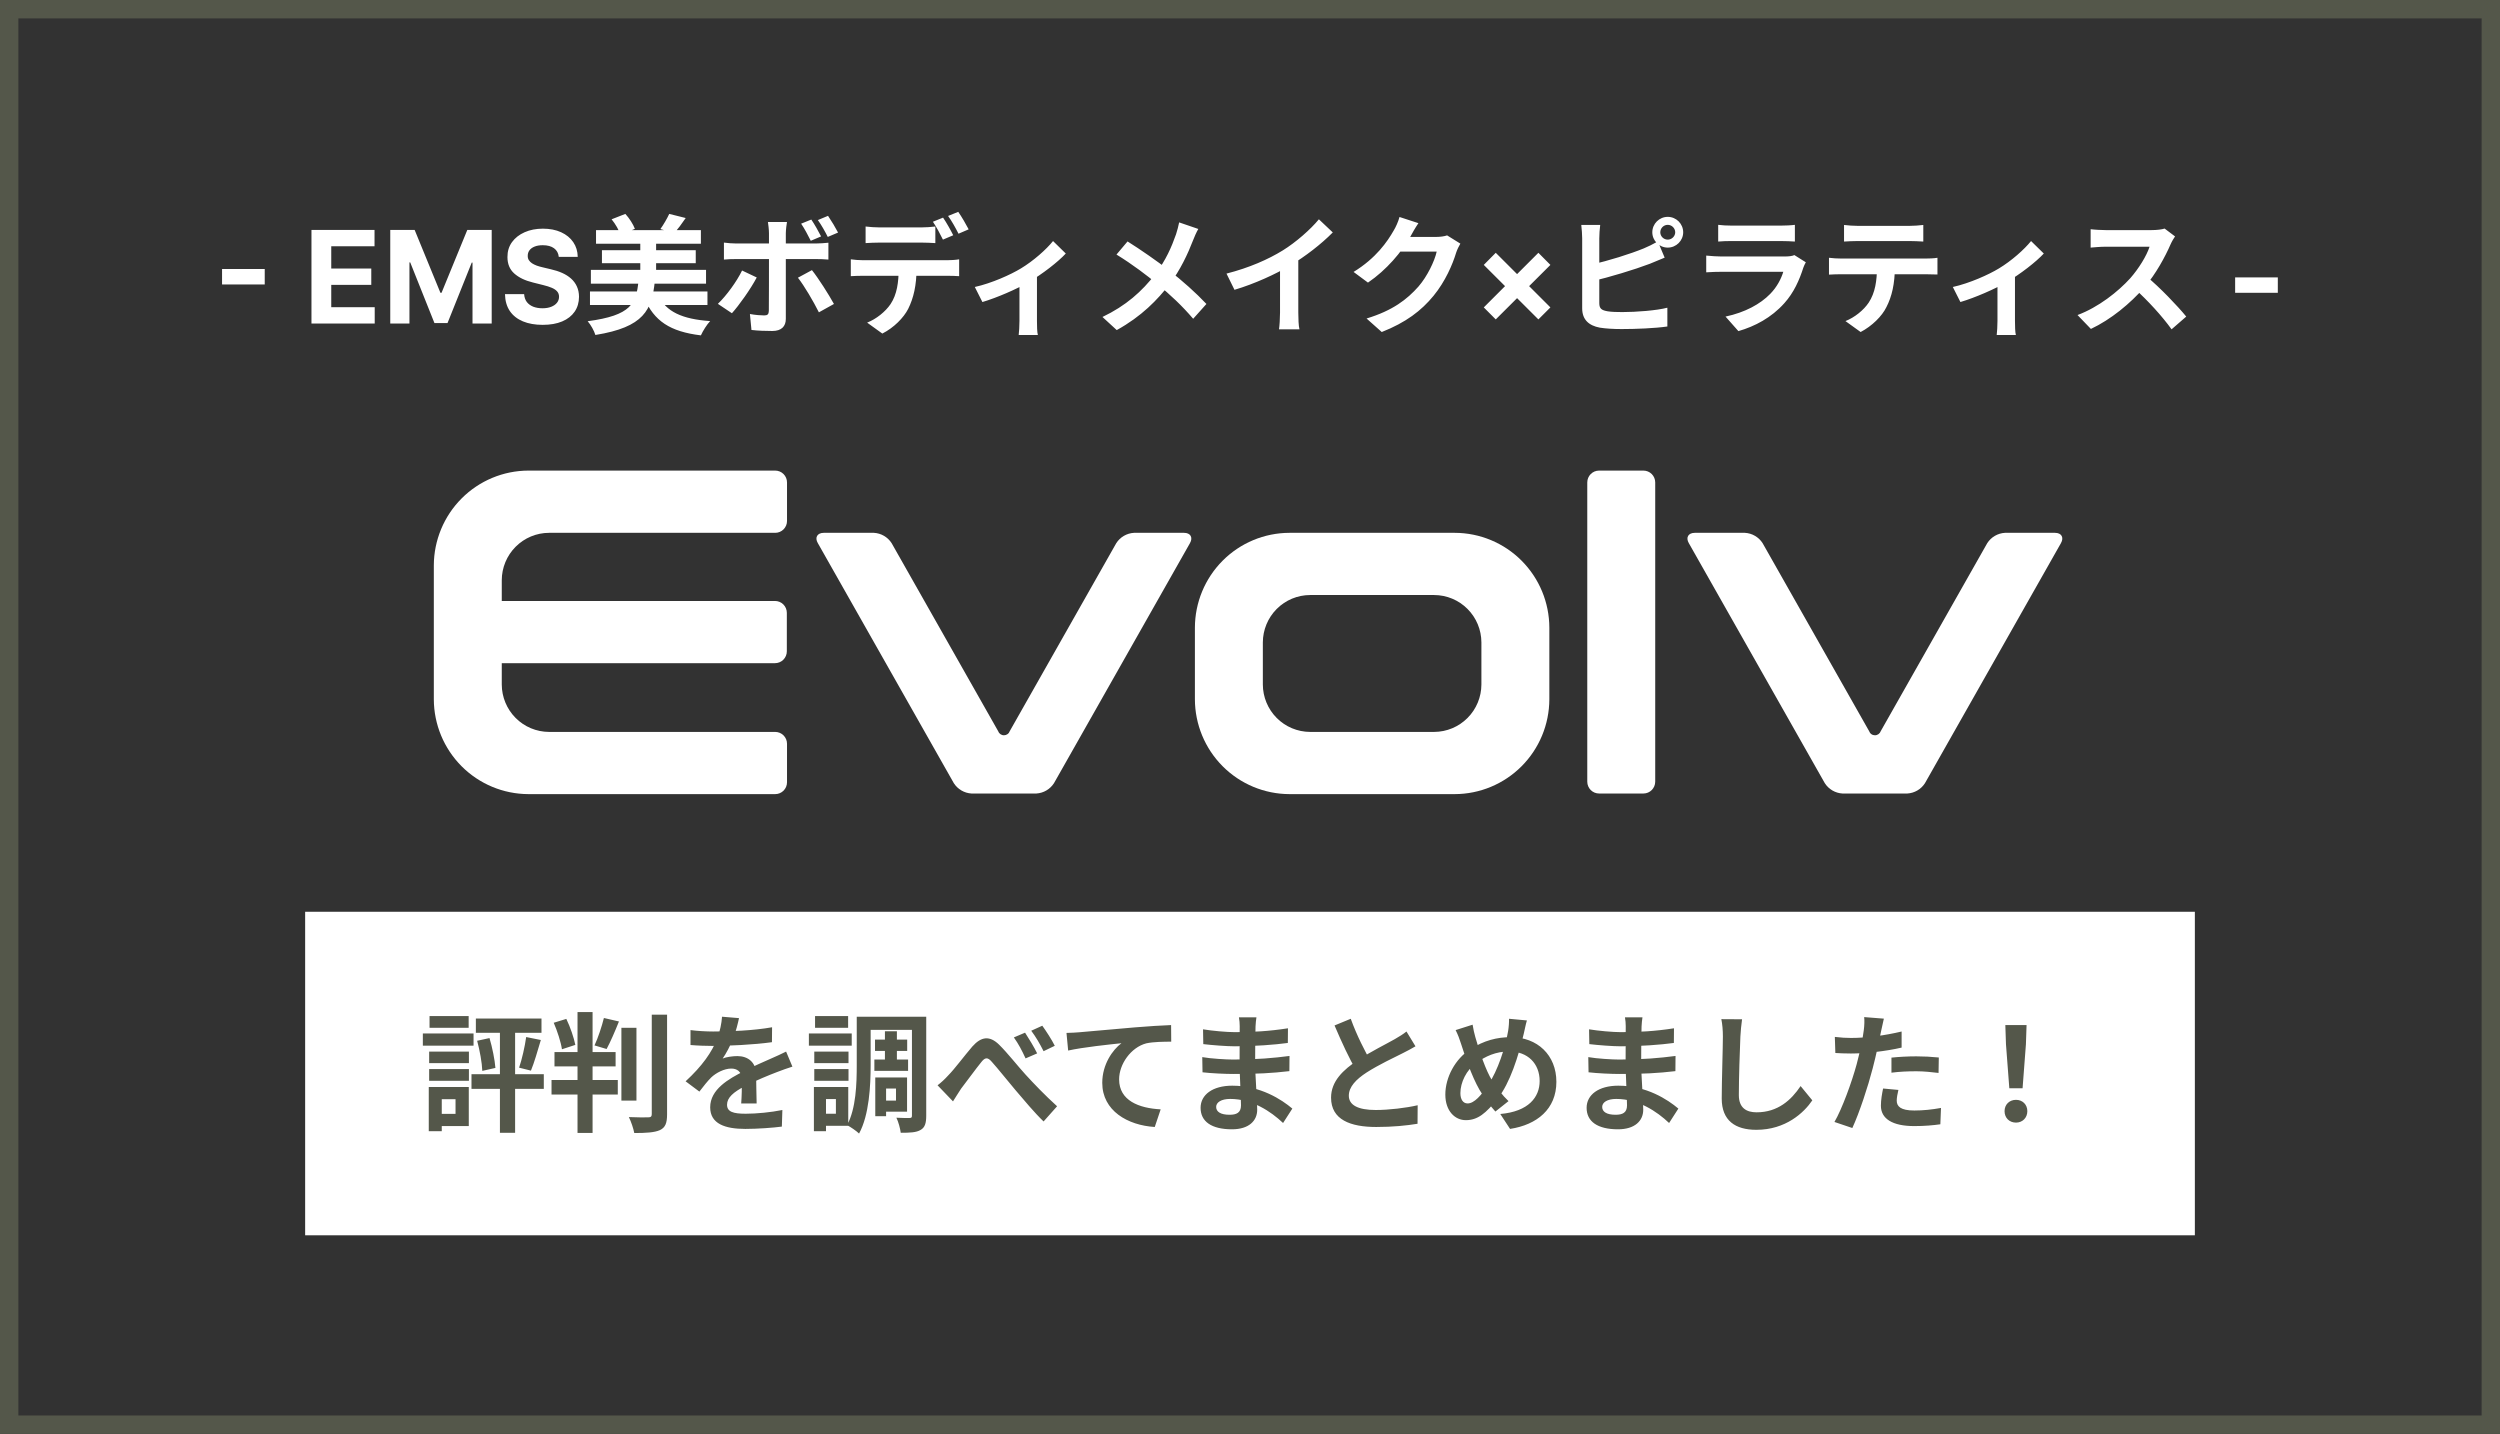 <?xml version="1.0" encoding="UTF-8"?> <svg xmlns="http://www.w3.org/2000/svg" width="680" height="390" viewBox="0 0 680 390" fill="none"><rect x="0" y="0" width="680" height="390" fill="#808080" stroke="none"/><g clip-path="url(#clip0_1887_154)"><rect width="680" height="390" fill="#323232"></rect><path d="M72.007 73.172V77.373H60.399V73.172H72.007ZM84.719 88V62.545H101.871V66.983H90.101V73.048H100.989V77.485H90.101V83.563H101.921V88H84.719ZM106.15 62.545H112.787L119.797 79.648H120.095L127.105 62.545H133.742V88H128.522V71.432H128.311L121.723 87.876H118.169L111.581 71.37H111.37V88H106.15V62.545ZM151.985 69.866C151.885 68.864 151.459 68.085 150.705 67.529C149.951 66.974 148.927 66.697 147.635 66.697C146.756 66.697 146.015 66.821 145.41 67.07C144.805 67.31 144.341 67.645 144.018 68.076C143.703 68.507 143.546 68.996 143.546 69.543C143.529 69.999 143.624 70.396 143.831 70.736C144.047 71.076 144.341 71.37 144.714 71.619C145.087 71.859 145.518 72.07 146.006 72.252C146.495 72.427 147.017 72.576 147.573 72.7L149.859 73.247C150.97 73.495 151.989 73.827 152.917 74.241C153.845 74.655 154.649 75.165 155.328 75.77C156.008 76.375 156.534 77.087 156.907 77.908C157.288 78.728 157.483 79.668 157.491 80.729C157.483 82.287 157.085 83.637 156.298 84.781C155.519 85.916 154.392 86.799 152.917 87.428C151.45 88.05 149.681 88.36 147.61 88.36C145.555 88.36 143.765 88.046 142.241 87.416C140.724 86.786 139.539 85.854 138.686 84.619C137.841 83.376 137.397 81.839 137.356 80.008H142.564C142.622 80.862 142.866 81.574 143.297 82.146C143.736 82.709 144.32 83.136 145.049 83.426C145.787 83.708 146.62 83.849 147.548 83.849C148.459 83.849 149.25 83.716 149.922 83.451C150.601 83.186 151.127 82.817 151.5 82.345C151.873 81.873 152.059 81.33 152.059 80.717C152.059 80.145 151.89 79.664 151.55 79.275C151.218 78.885 150.729 78.554 150.083 78.281C149.445 78.007 148.662 77.758 147.734 77.535L144.962 76.839C142.816 76.317 141.122 75.501 139.879 74.39C138.636 73.28 138.019 71.784 138.027 69.903C138.019 68.362 138.429 67.016 139.258 65.864C140.094 64.712 141.242 63.813 142.7 63.167C144.159 62.521 145.816 62.197 147.672 62.197C149.561 62.197 151.21 62.521 152.619 63.167C154.036 63.813 155.138 64.712 155.925 65.864C156.712 67.016 157.118 68.35 157.143 69.866H151.985ZM162.118 62.59H190.643V66.3H162.118V62.59ZM163.728 68.05H189.243V71.585H163.728V68.05ZM160.718 73.405H192.043V77.15H160.718V73.405ZM160.473 79.285H192.428V82.96H160.473V79.285ZM174.158 64.9H178.463V76.38H174.158V64.9ZM166.353 59.65L170.098 58.18C171.183 59.37 172.233 61.015 172.688 62.24L168.768 63.92C168.418 62.695 167.403 60.91 166.353 59.65ZM182.033 58.18L186.513 59.3C185.428 60.91 184.308 62.38 183.433 63.395L179.618 62.31C180.458 61.155 181.473 59.405 182.033 58.18ZM173.668 76.485H178.113C177.308 84.29 175.208 88.98 161.943 91.115C161.628 89.995 160.648 88.28 159.843 87.37C171.778 85.795 173.038 82.505 173.668 76.485ZM179.093 80.405C181.158 84.78 185.568 86.81 193.163 87.335C192.288 88.245 191.168 90.03 190.643 91.22C182.243 90.205 177.903 87.3 175.243 81.07L179.093 80.405ZM220.673 59.72C221.548 60.98 222.668 63.01 223.333 64.305L220.533 65.495C219.798 64.06 218.853 62.205 217.908 60.84L220.673 59.72ZM225.223 58.705C226.133 60.035 227.323 62.03 227.953 63.255L225.153 64.445C224.418 62.975 223.403 61.155 222.458 59.86L225.223 58.705ZM214.058 60.385C213.953 60.875 213.743 62.59 213.743 63.465C213.743 65.53 213.743 68.505 213.743 70.535C213.743 73.37 213.743 83.8 213.743 86.74C213.743 88.77 212.553 90.03 210.068 90.03C208.213 90.03 206.148 89.96 204.398 89.75L203.978 85.41C205.448 85.69 206.988 85.795 207.863 85.795C208.773 85.795 209.088 85.48 209.123 84.57C209.158 83.24 209.158 72.18 209.158 70.535C209.158 69.31 209.158 65.565 209.158 63.43C209.158 62.52 208.983 61.015 208.878 60.385H214.058ZM196.908 65.985C197.958 66.125 199.183 66.23 200.268 66.23C202.403 66.23 219.378 66.23 221.898 66.23C222.878 66.23 224.383 66.125 225.328 66.02V70.605C224.243 70.5 222.878 70.465 221.933 70.465C219.413 70.465 202.578 70.465 200.268 70.465C199.218 70.465 197.888 70.5 196.908 70.605V65.985ZM205.833 75.47C204.223 78.55 200.968 83.135 199.078 85.2L195.263 82.645C197.608 80.405 200.408 76.555 201.843 73.58L205.833 75.47ZM220.848 73.475C222.633 75.715 225.433 80.125 226.833 82.68L222.738 84.955C221.233 81.945 218.748 77.71 217.033 75.54L220.848 73.475ZM235.443 61.61C236.563 61.75 238.033 61.855 239.188 61.855C241.393 61.855 248.603 61.855 250.668 61.855C251.858 61.855 253.223 61.75 254.413 61.61V66.125C253.223 66.055 251.858 65.985 250.668 65.985C248.603 65.985 241.393 65.985 239.223 65.985C237.998 65.985 236.528 66.055 235.443 66.125V61.61ZM231.418 70.535C232.433 70.675 233.658 70.78 234.743 70.78C236.948 70.78 255.603 70.78 257.668 70.78C258.403 70.78 259.943 70.71 260.888 70.535V75.12C260.013 75.05 258.648 75.015 257.668 75.015C255.603 75.015 236.948 75.015 234.743 75.015C233.728 75.015 232.363 75.05 231.418 75.12V70.535ZM249.303 72.985C249.303 77.57 248.498 81.07 247.028 84.01C245.803 86.425 243.108 89.155 239.993 90.73L235.863 87.755C238.348 86.775 240.833 84.78 242.233 82.715C243.983 80.09 244.438 76.765 244.438 73.02L249.303 72.985ZM256.513 59.195C257.388 60.455 258.648 62.695 259.278 63.99L256.478 65.18C255.778 63.745 254.693 61.68 253.748 60.315L256.513 59.195ZM260.643 57.62C261.553 58.915 262.848 61.155 263.478 62.38L260.713 63.57C259.978 62.1 258.858 60.07 257.878 58.74L260.643 57.62ZM265.148 78.06C269.733 77.045 274.913 74.7 277.678 73.02C281.108 70.955 284.608 67.84 286.428 65.565L289.893 68.96C287.793 71.235 283.558 74.525 279.743 76.765C276.593 78.62 271.203 80.965 267.213 82.155L265.148 78.06ZM277.293 75.785L282.053 74.875V87.3C282.053 88.56 282.088 90.415 282.298 91.115H277.083C277.188 90.415 277.293 88.56 277.293 87.3V75.785ZM325.943 62.275C325.453 63.08 324.788 64.62 324.473 65.46C323.143 68.925 321.008 73.545 318.103 77.325C314.848 81.525 310.543 86.04 303.753 89.785L299.868 86.215C306.238 83.17 310.613 79.285 314.323 74.455C317.088 70.815 318.663 67.21 319.888 63.71C320.203 62.8 320.553 61.365 320.728 60.49L325.943 62.275ZM306.693 65.67C310.158 67.84 314.953 71.165 317.893 73.475C321.638 76.38 325.313 79.67 328.148 82.68L324.543 86.705C321.498 83.135 318.418 80.265 314.708 77.185C312.188 75.085 308.093 71.935 303.683 69.24L306.693 65.67ZM333.608 74.42C339.873 72.81 344.983 70.535 348.903 68.12C352.473 65.915 356.463 62.415 358.738 59.65L362.518 63.22C359.333 66.44 355.063 69.73 350.933 72.215C346.978 74.56 341.308 77.185 335.778 78.83L333.608 74.42ZM348.168 70.395L353.138 69.205V84.99C353.138 86.53 353.208 88.7 353.453 89.575H347.888C348.028 88.735 348.168 86.53 348.168 84.99V70.395ZM397.219 66.265C396.834 66.93 396.344 67.875 396.064 68.75C395.119 71.9 393.124 76.555 389.939 80.44C386.614 84.5 382.414 87.72 375.834 90.31L371.704 86.635C378.844 84.465 382.729 81.42 385.809 77.955C388.189 75.225 390.219 71.025 390.779 68.435H378.984L380.594 64.445C382.134 64.445 389.484 64.445 390.569 64.445C391.654 64.445 392.844 64.305 393.614 64.025L397.219 66.265ZM385.809 60.7C384.969 61.925 384.059 63.535 383.674 64.27C381.294 68.505 377.129 73.44 372.089 76.87L368.169 73.965C374.294 70.22 377.374 65.705 379.089 62.695C379.614 61.855 380.349 60.245 380.664 59.02L385.809 60.7ZM418.44 86.881L403.588 72.054L406.844 68.76L421.709 83.613L418.44 86.881ZM406.844 86.881L403.588 83.613L418.44 68.76L421.709 72.054L406.844 86.881ZM451.598 63.185C451.598 64.27 452.508 65.18 453.628 65.18C454.713 65.18 455.658 64.27 455.658 63.185C455.658 62.065 454.713 61.155 453.628 61.155C452.508 61.155 451.598 62.065 451.598 63.185ZM449.428 63.185C449.428 60.875 451.318 58.985 453.628 58.985C455.938 58.985 457.828 60.875 457.828 63.185C457.828 65.46 455.938 67.35 453.628 67.35C451.318 67.35 449.428 65.46 449.428 63.185ZM435.253 61.19C435.113 62.24 435.008 63.815 435.008 64.83C435.008 66.965 435.008 79.845 435.008 82.47C435.008 84.01 435.708 84.395 437.283 84.675C438.333 84.85 439.768 84.885 441.308 84.885C444.983 84.885 450.618 84.465 453.523 83.695V88.805C450.198 89.295 444.913 89.505 441.063 89.505C438.788 89.505 436.653 89.365 435.148 89.12C432.138 88.56 430.353 86.915 430.353 83.87C430.353 79.845 430.353 67 430.353 64.83C430.353 64.025 430.248 62.24 430.108 61.19H435.253ZM432.943 71.935C437.458 70.955 443.443 69.065 447.118 67.56C448.343 67.035 449.533 66.475 450.933 65.67L452.788 70.08C451.458 70.64 449.883 71.305 448.728 71.76C444.598 73.335 437.738 75.4 432.978 76.52L432.943 71.935ZM467.348 61.155C468.293 61.295 469.798 61.365 470.988 61.365C473.193 61.365 482.398 61.365 484.428 61.365C485.548 61.365 487.263 61.295 488.208 61.155V65.705C487.298 65.635 485.653 65.565 484.358 65.565C482.433 65.565 473.053 65.565 470.988 65.565C469.833 65.565 468.363 65.6 467.348 65.705V61.155ZM491.183 71.34C490.938 71.795 490.623 72.425 490.518 72.775C489.433 76.17 487.928 79.6 485.338 82.47C481.803 86.425 477.323 88.77 472.843 90.065L469.343 86.11C474.628 84.99 478.793 82.715 481.488 79.95C483.343 78.06 484.463 75.855 485.058 73.93C483.308 73.93 471.303 73.93 468.188 73.93C467.313 73.93 465.563 73.965 464.093 74.07V69.52C465.598 69.66 467.068 69.765 468.188 69.765C470.568 69.765 483.098 69.765 485.478 69.765C486.633 69.765 487.578 69.625 488.068 69.38L491.183 71.34ZM501.578 61.19C502.698 61.33 504.133 61.435 505.323 61.435C507.528 61.435 517.328 61.435 519.393 61.435C520.548 61.435 521.948 61.33 523.138 61.19V65.705C521.948 65.635 520.583 65.565 519.393 65.565C517.328 65.565 507.528 65.565 505.323 65.565C504.133 65.565 502.628 65.635 501.578 65.705V61.19ZM497.483 70.115C498.533 70.255 499.758 70.325 500.843 70.325C503.048 70.325 521.703 70.325 523.768 70.325C524.503 70.325 526.043 70.29 526.988 70.115V74.665C526.078 74.63 524.748 74.595 523.768 74.595C521.703 74.595 503.048 74.595 500.843 74.595C499.828 74.595 498.463 74.63 497.483 74.7V70.115ZM515.403 72.565C515.403 77.15 514.598 80.65 513.093 83.555C511.903 86.005 509.173 88.7 506.093 90.31L501.963 87.335C504.448 86.355 506.933 84.36 508.298 82.295C510.048 79.635 510.538 76.345 510.538 72.6L515.403 72.565ZM531.168 78.06C535.753 77.045 540.933 74.7 543.698 73.02C547.128 70.955 550.628 67.84 552.448 65.565L555.913 68.96C553.813 71.235 549.578 74.525 545.763 76.765C542.613 78.62 537.223 80.965 533.233 82.155L531.168 78.06ZM543.313 75.785L548.073 74.875V87.3C548.073 88.56 548.108 90.415 548.318 91.115H543.103C543.208 90.415 543.313 88.56 543.313 87.3V75.785ZM591.613 64.305C591.333 64.69 590.703 65.74 590.388 66.475C588.953 69.8 586.363 74.56 583.353 78.06C579.433 82.575 574.148 86.915 568.723 89.47L565.083 85.69C570.753 83.59 576.143 79.32 579.433 75.68C581.743 73.055 583.878 69.59 584.683 67.105C583.213 67.105 574.288 67.105 572.783 67.105C571.348 67.105 569.423 67.28 568.653 67.35V62.345C569.598 62.485 571.768 62.59 572.783 62.59C574.638 62.59 583.598 62.59 585.138 62.59C586.678 62.59 588.043 62.415 588.778 62.17L591.613 64.305ZM583.808 75.155C587.413 78.095 592.383 83.31 594.658 86.11L590.668 89.575C588.078 85.97 584.263 81.805 580.518 78.41L583.808 75.155ZM619.566 75.447V79.648H607.957V75.447H619.566Z" fill="white"></path><rect x="83" y="248" width="514" height="88" fill="white"></rect><path d="M143.12 282.075L147.11 282.88C146.235 285.82 145.29 289.11 144.415 291.21L141.195 290.405C141.965 288.165 142.77 284.63 143.12 282.075ZM129.785 283.09L133.145 282.355C133.915 284.945 134.58 288.27 134.755 290.475L131.185 291.28C131.115 289.075 130.485 285.68 129.785 283.09ZM129.435 277.035H147.285V280.92H129.435V277.035ZM128.245 292.19H147.915V296.18H128.245V292.19ZM135.98 278.4H140.11V308.115H135.98V278.4ZM116.73 286.03H127.545V289.18H116.73V286.03ZM116.835 276.37H127.475V279.555H116.835V276.37ZM116.73 290.79H127.545V293.975H116.73V290.79ZM115.015 281.095H128.805V284.42H115.015V281.095ZM118.655 295.655H127.51V306.295H118.655V302.97H123.905V298.98H118.655V295.655ZM116.625 295.655H120.16V307.695H116.625V295.655ZM177.28 275.985H181.445V303.075C181.445 305.525 180.955 306.68 179.52 307.38C178.05 308.045 175.74 308.185 172.52 308.185C172.31 306.995 171.645 305.035 171.05 303.845C173.36 303.95 175.6 303.95 176.335 303.915C177 303.915 177.28 303.705 177.28 303.04V275.985ZM150.82 286.17H167.445V290.055H150.82V286.17ZM150.015 293.765H168.04V297.72H150.015V293.765ZM150.61 278.19L154.04 277.14C155.125 279.38 156.105 282.285 156.49 284.21L152.85 285.4C152.57 283.475 151.59 280.43 150.61 278.19ZM157.085 275.285H161.18V308.15H157.085V275.285ZM169.02 279.555H173.115V299.365H169.02V279.555ZM164.26 276.895L168.355 277.84C167.27 280.535 166.045 283.405 164.995 285.33L161.705 284.35C162.65 282.355 163.7 279.17 164.26 276.895ZM201.01 276.93C200.73 278.225 200.275 280.29 199.295 282.81C198.56 284.525 197.545 286.52 196.565 287.92C197.51 287.5 199.365 287.255 200.555 287.255C203.46 287.255 205.665 288.97 205.665 292.225C205.665 294.115 205.77 297.93 205.805 300.135H201.605C201.745 298.49 201.815 295.515 201.78 293.625C201.78 291.385 200.38 290.65 198.91 290.65C196.985 290.65 194.78 291.805 193.45 293.065C192.4 294.115 191.42 295.375 190.23 296.915L186.485 294.115C190.965 289.985 193.66 286.205 195.13 282.355C195.83 280.465 196.285 278.33 196.39 276.545L201.01 276.93ZM187.815 280.185C189.6 280.43 192.19 280.57 193.975 280.57C198.595 280.57 204.93 280.325 210.005 279.415L209.97 283.475C205.035 284.175 198 284.49 193.73 284.49C192.295 284.49 189.74 284.42 187.815 284.245V280.185ZM215.535 290.125C214.45 290.44 212.56 291.14 211.37 291.595C209.095 292.47 205.945 293.73 202.655 295.41C199.47 297.055 197.755 298.56 197.755 300.485C197.755 302.41 199.435 302.935 202.83 302.935C205.805 302.935 209.725 302.55 212.805 301.92L212.665 306.435C210.32 306.75 206.05 307.065 202.725 307.065C197.265 307.065 193.17 305.7 193.17 301.185C193.17 296.32 198.175 293.45 202.375 291.35C205.595 289.67 207.8 288.83 209.9 287.85C211.265 287.255 212.49 286.695 213.82 286.03L215.535 290.125ZM238.005 282.775H246.755V285.855H238.005V282.775ZM237.83 288.2H247V291.28H237.83V288.2ZM240.7 280.5H243.955V289.985H240.7V280.5ZM235.065 276.545H249.555V280.115H235.065V276.545ZM239.72 293.065H246.72V302.375H239.72V299.365H243.71V296.075H239.72V293.065ZM238.075 293.065H241.015V303.6H238.075V293.065ZM248.05 276.545H251.935V303.46C251.935 305.49 251.585 306.68 250.395 307.345C249.24 308.045 247.49 308.115 245.005 308.115C244.865 307.03 244.375 305.105 243.815 304.02C245.285 304.125 246.895 304.09 247.42 304.09C247.91 304.09 248.05 303.95 248.05 303.425V276.545ZM233.035 276.545H236.815V289.67C236.815 295.235 236.43 303.285 233.665 308.325C233 307.66 231.285 306.47 230.41 306.05C232.86 301.465 233.035 294.745 233.035 289.67V276.545ZM221.485 286.03H230.795V289.18H221.485V286.03ZM221.695 276.37H230.69V279.555H221.695V276.37ZM221.485 290.79H230.795V293.975H221.485V290.79ZM220.015 281.095H231.67V284.42H220.015V281.095ZM223.41 295.655H230.725V306.225H223.41V302.935H227.365V298.945H223.41V295.655ZM221.38 295.655H224.67V307.695H221.38V295.655ZM255.015 295.2C256.065 294.395 256.905 293.625 257.955 292.47C259.6 290.825 262.295 287.185 264.465 284.665C266.915 281.9 269.19 281.655 271.745 284.14C274.125 286.485 276.925 290.09 278.955 292.295C281.195 294.745 284.205 297.895 287.53 300.905L283.855 305.035C281.37 302.655 278.465 299.155 276.225 296.53C274.055 293.975 271.43 290.65 269.785 288.83C268.595 287.43 267.895 287.64 266.88 288.935C265.48 290.65 262.96 294.115 261.42 296.11C260.65 297.23 259.845 298.63 259.215 299.575L255.015 295.2ZM278.815 280.885C279.795 282.39 281.335 284.91 282.105 286.52L278.955 287.885C277.94 285.68 277.065 284 275.77 282.18L278.815 280.885ZM283.505 278.995C284.52 280.395 286.13 282.88 286.9 284.455L283.855 285.925C282.735 283.72 281.79 282.11 280.495 280.36L283.505 278.995ZM290.084 280.955C291.449 280.92 292.849 280.85 293.514 280.78C296.454 280.5 302.194 280.01 308.634 279.45C312.239 279.135 316.054 278.925 318.539 278.82L318.574 283.335C316.684 283.335 313.674 283.37 311.784 283.79C307.584 284.91 304.399 289.46 304.399 293.59C304.399 299.365 309.789 301.43 315.704 301.745L314.094 306.54C306.744 306.085 299.814 302.13 299.814 294.535C299.814 289.495 302.649 285.54 305.029 283.755C301.739 284.105 294.599 284.84 290.539 285.75L290.084 280.955ZM341.75 276.72C341.645 277.42 341.54 278.295 341.505 279.205C341.435 280.99 341.4 285.96 341.4 288.9C341.4 292.75 341.96 299.085 341.96 301.85C341.96 304.86 339.685 307.17 335.1 307.17C329.5 307.17 326.56 305.035 326.56 301.325C326.56 297.79 329.815 295.305 335.17 295.305C342.87 295.305 348.61 299.085 351.515 301.535L348.995 305.455C345.67 302.305 340.595 298.91 334.61 298.91C332.16 298.91 330.795 299.855 330.795 301.08C330.795 302.41 332.02 303.215 334.435 303.215C336.29 303.215 337.55 302.69 337.55 300.66C337.55 298.56 337.165 292.295 337.165 288.9C337.165 285.54 337.2 281.095 337.2 279.1C337.2 278.47 337.13 277.385 336.99 276.72H341.75ZM327.225 279.975C329.71 280.395 333.735 280.745 335.87 280.745C340.63 280.745 345.215 280.5 350.325 279.695L350.29 283.685C346.72 284.175 341.155 284.595 335.905 284.595C333.665 284.595 329.605 284.28 327.295 284L327.225 279.975ZM327.015 287.535C329.325 287.955 333.595 288.2 335.45 288.2C341.925 288.2 346.44 287.78 350.745 287.22L350.71 291.35C345.88 291.91 342.065 292.12 335.415 292.12C333.35 292.12 329.395 291.945 327.085 291.665L327.015 287.535ZM385.01 284.595C383.925 285.225 382.805 285.855 381.51 286.485C379.34 287.57 374.965 289.635 371.745 291.7C368.84 293.59 366.88 295.62 366.88 298.035C366.88 300.555 369.33 301.92 374.195 301.92C377.765 301.92 382.49 301.36 385.605 300.625L385.57 305.665C382.56 306.155 378.885 306.54 374.335 306.54C367.335 306.54 362.05 304.58 362.05 298.56C362.05 294.115 365.305 291 369.47 288.27C372.795 286.065 377.205 283.895 379.34 282.67C380.67 281.9 381.65 281.305 382.56 280.57L385.01 284.595ZM367.405 277.105C369.085 281.76 371.29 285.96 372.935 288.9L368.945 291.21C367.02 288.025 364.92 283.44 362.995 278.925L367.405 277.105ZM415.32 277.56C415.005 278.54 414.69 280.255 414.48 281.095C413.01 287.29 410.735 294.57 407.375 298.805C404.155 302.865 401.915 304.685 398.695 304.685C395.79 304.685 393.13 302.235 393.13 297.72C393.13 293.03 395.825 288.025 399.92 285.4C403.665 282.985 407.2 282.11 410.945 282.11C418.155 282.11 423.335 286.975 423.335 294.255C423.335 301.675 418.05 305.945 410.735 307.065L408.075 303.005C415.775 302.34 418.785 298.42 418.785 294.045C418.785 289.285 415.53 285.995 410.49 285.995C406.85 285.995 404.015 287.325 401.565 289.11C398.835 291.035 397.225 294.465 397.225 297.335C397.225 299.05 397.96 300.135 399.185 300.135C401.005 300.135 402.93 297.895 404.75 295.13C407.445 291.175 409.475 284.735 410.21 280.43C410.385 279.415 410.49 277.945 410.455 277.105L415.32 277.56ZM400.55 278.715C400.725 279.905 401.005 281.06 401.285 282.075C402.37 285.995 404.225 291.35 405.835 293.87C407.025 295.76 408.67 297.965 410.315 299.505L406.745 302.34C405.38 300.8 404.33 299.47 403.21 297.685C401.075 294.57 398.975 288.97 397.365 283.79C396.98 282.565 396.56 281.445 395.93 280.185L400.55 278.715ZM446.75 276.72C446.645 277.42 446.54 278.295 446.505 279.205C446.435 280.99 446.4 285.96 446.4 288.9C446.4 292.75 446.96 299.085 446.96 301.85C446.96 304.86 444.685 307.17 440.1 307.17C434.5 307.17 431.56 305.035 431.56 301.325C431.56 297.79 434.815 295.305 440.17 295.305C447.87 295.305 453.61 299.085 456.515 301.535L453.995 305.455C450.67 302.305 445.595 298.91 439.61 298.91C437.16 298.91 435.795 299.855 435.795 301.08C435.795 302.41 437.02 303.215 439.435 303.215C441.29 303.215 442.55 302.69 442.55 300.66C442.55 298.56 442.165 292.295 442.165 288.9C442.165 285.54 442.2 281.095 442.2 279.1C442.2 278.47 442.13 277.385 441.99 276.72H446.75ZM432.225 279.975C434.71 280.395 438.735 280.745 440.87 280.745C445.63 280.745 450.215 280.5 455.325 279.695L455.29 283.685C451.72 284.175 446.155 284.595 440.905 284.595C438.665 284.595 434.605 284.28 432.295 284L432.225 279.975ZM432.015 287.535C434.325 287.955 438.595 288.2 440.45 288.2C446.925 288.2 451.44 287.78 455.745 287.22L455.71 291.35C450.88 291.91 447.065 292.12 440.415 292.12C438.35 292.12 434.395 291.945 432.085 291.665L432.015 287.535ZM473.84 277.245C473.63 278.715 473.455 280.535 473.385 281.935C473.21 285.715 472.965 293.52 472.965 297.86C472.965 301.395 475.065 302.55 477.795 302.55C483.57 302.55 487.21 299.225 489.765 295.41L492.95 299.295C490.675 302.655 485.705 307.31 477.725 307.31C471.985 307.31 468.31 304.79 468.31 298.805C468.31 294.115 468.625 284.945 468.625 281.935C468.625 280.255 468.485 278.575 468.205 277.21L473.84 277.245ZM512.41 277.07C512.165 278.05 511.85 279.625 511.675 280.395C511.185 282.775 510.31 287.045 509.365 290.615C508.105 295.515 505.76 302.655 503.835 306.82L498.97 305.175C501.035 301.64 503.695 294.325 505.025 289.425C505.9 286.135 506.705 282.285 506.95 280.22C507.125 278.925 507.16 277.49 507.055 276.65L512.41 277.07ZM503.485 282.32C507.755 282.32 512.69 281.655 517.24 280.57V284.945C512.9 285.96 507.405 286.555 503.45 286.555C501.735 286.555 500.44 286.485 499.215 286.415L499.075 282.04C500.895 282.25 502.05 282.32 503.485 282.32ZM514.475 287.675C516.435 287.465 518.955 287.325 521.23 287.325C523.225 287.325 525.325 287.43 527.355 287.64L527.285 291.84C525.5 291.63 523.365 291.385 521.265 291.385C518.85 291.385 516.68 291.49 514.475 291.77V287.675ZM516.365 296.46C516.12 297.475 515.91 298.595 515.91 299.365C515.91 300.905 516.925 302.06 520.705 302.06C523.05 302.06 525.465 301.815 527.95 301.36L527.775 305.805C525.815 306.085 523.47 306.295 520.67 306.295C514.755 306.295 511.605 304.3 511.605 300.765C511.605 299.12 511.92 297.44 512.2 296.075L516.365 296.46ZM546.535 296.005L545.625 284.035L545.45 278.82H551.225L551.05 284.035L550.14 296.005H546.535ZM548.355 305.35C546.535 305.35 545.24 304.055 545.24 302.235C545.24 300.415 546.57 299.155 548.355 299.155C550.105 299.155 551.435 300.415 551.435 302.235C551.435 304.055 550.105 305.35 548.355 305.35Z" fill="#54574A"></path><g clip-path="url(#clip1_1887_154)"><path d="M447.006 128H434.951C433.176 128 431.738 129.442 431.738 131.222V212.614C431.738 214.393 433.176 215.836 434.951 215.836H447.006C448.78 215.836 450.219 214.393 450.219 212.614V131.222C450.219 129.442 448.78 128 447.006 128Z" fill="white"></path><path d="M308.435 144.93C307.472 144.984 306.535 145.265 305.701 145.75C304.867 146.235 304.159 146.911 303.635 147.723L274.661 198.855C274.549 199.188 274.335 199.477 274.051 199.682C273.766 199.887 273.424 199.997 273.074 199.997C272.723 199.997 272.382 199.887 272.097 199.682C271.812 199.477 271.599 199.188 271.487 198.855L242.513 147.723C241.989 146.91 241.281 146.234 240.447 145.749C239.613 145.263 238.676 144.983 237.713 144.93H224.07C222.306 144.93 221.55 146.194 222.445 147.723L259.443 213.031C259.967 213.844 260.675 214.522 261.509 215.009C262.343 215.497 263.279 215.78 264.243 215.836H281.879C282.843 215.78 283.78 215.497 284.614 215.009C285.448 214.522 286.155 213.844 286.679 213.031L323.678 147.723C324.547 146.181 323.816 144.93 322.052 144.93H308.435Z" fill="white"></path><path d="M545.341 144.93C544.379 144.984 543.442 145.265 542.608 145.75C541.774 146.235 541.066 146.911 540.542 147.723L511.568 198.855C511.456 199.188 511.242 199.477 510.957 199.682C510.673 199.887 510.331 199.997 509.981 199.997C509.63 199.997 509.288 199.887 509.004 199.682C508.719 199.477 508.506 199.188 508.393 198.855L479.419 147.723C478.896 146.91 478.188 146.234 477.354 145.749C476.52 145.263 475.583 144.983 474.62 144.93H460.989C459.213 144.93 458.47 146.194 459.352 147.723L496.35 213.031C496.874 213.844 497.581 214.522 498.415 215.009C499.249 215.497 500.186 215.78 501.15 215.836H518.786C519.75 215.781 520.687 215.498 521.521 215.011C522.356 214.523 523.063 213.845 523.586 213.031L560.584 147.723C561.454 146.181 560.723 144.93 558.959 144.93H545.341Z" fill="white"></path><path d="M149.33 144.93H210.855C211.707 144.93 212.524 144.591 213.127 143.987C213.729 143.382 214.068 142.563 214.068 141.709V131.222C214.068 130.367 213.729 129.548 213.127 128.944C212.524 128.339 211.707 128 210.855 128H143.711C136.899 128.023 130.373 130.748 125.556 135.579C120.74 140.41 118.023 146.955 118 153.787V190.213C118.023 197.045 120.74 203.59 125.556 208.421C130.373 213.252 136.899 215.977 143.711 216H210.855C211.707 216 212.524 215.661 213.127 215.056C213.729 214.452 214.068 213.633 214.068 212.778V202.304C214.068 201.45 213.729 200.63 213.127 200.026C212.524 199.422 211.707 199.082 210.855 199.082H149.33C145.924 199.069 142.661 197.705 140.254 195.288C137.847 192.872 136.49 189.598 136.48 186.182V180.383H210.805C211.657 180.383 212.474 180.044 213.076 179.439C213.679 178.835 214.017 178.016 214.017 177.161V166.687C214.017 165.833 213.679 165.013 213.076 164.409C212.474 163.805 211.657 163.465 210.805 163.465H136.48V157.818C136.49 154.403 137.847 151.131 140.255 148.716C142.662 146.301 145.925 144.94 149.33 144.93Z" fill="white"></path><path d="M395.71 144.93H350.724C343.91 144.947 337.38 147.669 332.562 152.502C327.744 157.334 325.03 163.884 325.013 170.718V190.213C325.033 197.046 327.748 203.593 332.566 208.425C337.383 213.257 343.912 215.98 350.724 216H395.71C402.523 215.98 409.051 213.257 413.868 208.425C418.686 203.593 421.401 197.046 421.421 190.213V170.718C421.404 163.884 418.69 157.334 413.872 152.502C409.054 147.669 402.524 144.947 395.71 144.93ZM402.941 186.182C402.931 189.598 401.574 192.872 399.167 195.288C396.76 197.705 393.497 199.069 390.091 199.082H356.343C352.937 199.069 349.674 197.705 347.267 195.288C344.86 192.872 343.503 189.598 343.494 186.182V174.735C343.504 171.321 344.86 168.048 347.268 165.634C349.676 163.219 352.938 161.858 356.343 161.848H390.091C393.496 161.858 396.759 163.219 399.166 165.634C401.574 168.048 402.931 171.321 402.941 174.735V186.182Z" fill="white"></path></g></g><rect x="2.5" y="2.5" width="675" height="385" stroke="#54574A" stroke-width="5"></rect><defs><clipPath id="clip0_1887_154"><rect width="680" height="390" fill="white"></rect></clipPath><clipPath id="clip1_1887_154"><rect width="443" height="88" fill="white" transform="translate(118 128)"></rect></clipPath></defs></svg> 